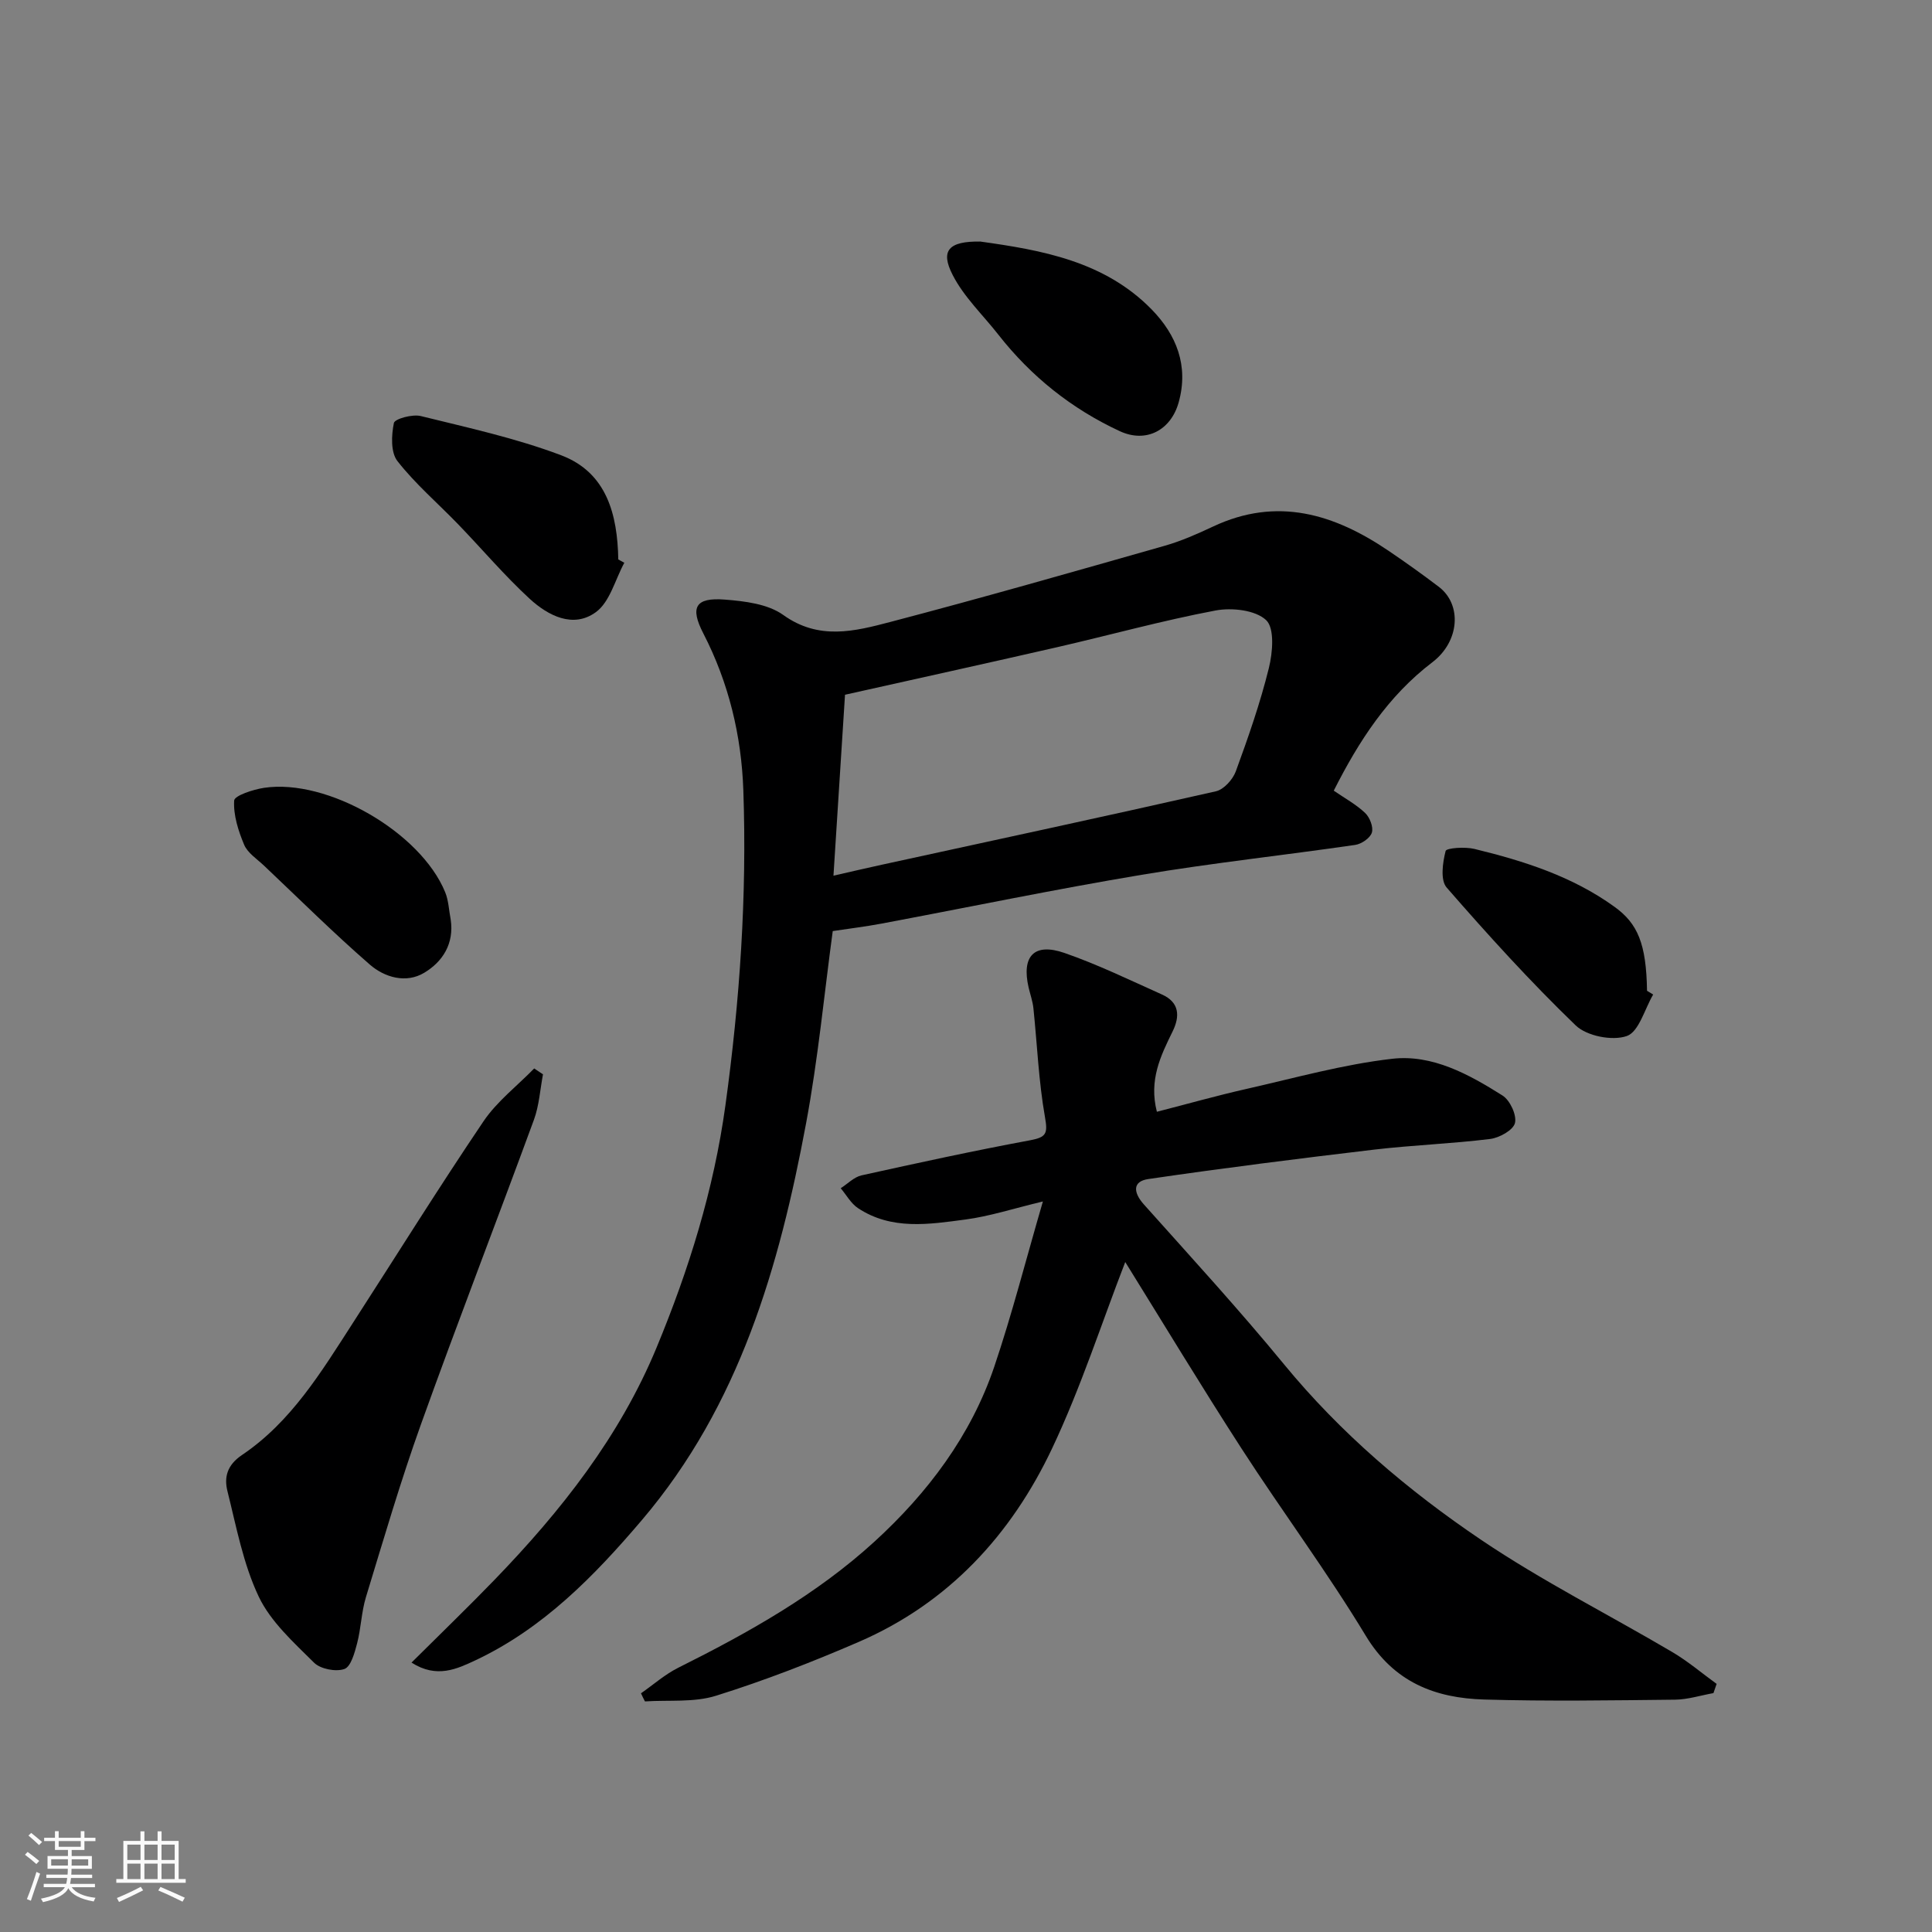 <svg enable-background="new 0 0 400 400" viewBox="0 0 400 400" xmlns="http://www.w3.org/2000/svg"><rect x="0" y="0" width="400" height="400" fill="#808080" stroke="none"/><path d="m5.17 384 .55-.58c.85.61 1.65 1.24 2.4 1.87l-.59.64c-.83-.73-1.62-1.38-2.36-1.93m1.22 9.53-.82-.34c.71-1.76 1.37-3.64 1.98-5.63.24.13.5.25.76.36-.6 1.67-1.24 3.54-1.92 5.61m-.5-13.5.57-.54c.56.44 1.31 1.06 2.26 1.87l-.64.64c-.68-.66-1.41-1.32-2.19-1.97m3.25.46h2.24v-1.36h.77v1.36h4.57v-1.36h.76v1.36h2.28v.69h-2.28v1.84h-2.64v1.26h4.18v2.64h-4.21c0 .45-.02.86-.05 1.21h4.32v.69h-4.38c-.04.34-.1.75-.19 1.22h5.15v.69h-4.82c.87 1.19 2.51 1.92 4.93 2.19-.17.31-.3.57-.37.76-2.77-.49-4.52-1.41-5.26-2.76-.56 1.26-2.3 2.23-5.24 2.9-.12-.24-.26-.48-.43-.72 2.73-.55 4.38-1.34 4.96-2.38h-4.38v-.69h4.65c.1-.38.17-.79.21-1.22h-4.32v-.69h4.4c.03-.34.05-.75.05-1.21h-4.2v-2.64h4.23v-1.26h-2.69v-1.84h-2.24zm1.46 4.46v1.29h3.45c.01-.4.02-.57.01-.53v-.32-.45h-3.46zm1.55-2.59h4.57v-1.19h-4.57zm6.11 2.59h-3.42v.77c-.01.19-.01.37-.02.53h3.44z" fill="#fafafa"/><path d="m32.63 379.16h.82v1.98h3.54v7.89h1.46v.78h-14.37v-.78h1.46v-7.89h3.54v-1.98h.82v1.98h2.73zm-3.49 11.48.5.73c-1.61.82-3.28 1.63-5 2.41-.13-.27-.28-.55-.44-.82 1.75-.72 3.4-1.49 4.94-2.32m-2.78-5.55h2.73v-3.18h-2.73zm0 3.95h2.73v-3.2h-2.73zm3.54-3.95h2.73v-3.18h-2.73zm0 3.95h2.73v-3.2h-2.73zm7.89 4.68c-1.84-.92-3.51-1.7-5.02-2.32l.45-.73c1.89.8 3.57 1.55 5.04 2.23zm-1.62-11.81h-2.73v3.18h2.73zm-2.73 7.13h2.73v-3.2h-2.73z" fill="#fafafa"/><g fill="#000001"><path d="m85.2 344.22c6.13-6.1 11.75-11.51 17.17-17.12 13.77-14.24 25.94-29.66 33.58-48.13 6.68-16.13 11.83-32.64 14.24-50.12 2.99-21.69 4.47-43.39 3.71-65.22-.39-11.32-3.02-22.28-8.28-32.48-2.8-5.42-1.67-7.49 4.45-7.01 4.13.32 8.91.9 12.09 3.18 7.38 5.3 14.8 3.38 22.13 1.46 19.03-4.99 37.95-10.41 56.87-15.79 3.43-.98 6.74-2.45 9.98-3.97 13.27-6.25 25.12-2.61 36.41 5.06 3.51 2.38 6.97 4.85 10.35 7.42 4.82 3.67 4.31 11.3-1.33 15.6-9.22 7.02-15.25 16.35-20.43 26.6 2.3 1.58 4.64 2.85 6.5 4.62.96.91 1.74 2.92 1.39 4.06-.35 1.13-2.14 2.36-3.45 2.55-14.73 2.14-29.54 3.73-44.22 6.19-18.01 3.01-35.9 6.73-53.84 10.1-3.28.62-6.6 1.02-10.11 1.55-1.75 12.9-3.03 26.44-5.51 39.75-5.55 29.73-13.79 58.43-34 82.19-9.89 11.63-20.44 22.42-34.45 29.03-3.78 1.76-8 3.84-13.25.48zm87.36-162.92c4.01-.91 7.01-1.62 10.02-2.27 23.06-5.03 46.14-9.98 69.16-15.2 1.64-.37 3.5-2.44 4.12-4.13 2.57-7.02 5.05-14.12 6.84-21.37.8-3.22 1.22-8.26-.56-9.94-2.22-2.09-7.1-2.63-10.49-1.99-11.02 2.08-21.86 5.09-32.8 7.6-14.55 3.33-29.14 6.54-43.9 9.84-.79 12.29-1.57 24.59-2.39 37.46z"/><path d="m132.71 350.58c2.56-1.78 4.95-3.91 7.71-5.29 14.52-7.25 28.7-15.19 40.68-26.16 10.95-10.02 19.92-21.88 24.75-36.16 3.68-10.88 6.52-22.05 10.07-34.22-6.17 1.48-11.05 3.08-16.06 3.74-7.52 1-15.27 2.24-22.21-2.35-1.47-.97-2.41-2.73-3.59-4.13 1.43-.91 2.75-2.31 4.3-2.66 11.61-2.57 23.23-5.1 34.92-7.27 3.38-.63 3.67-1.41 3.07-4.8-1.31-7.41-1.61-15-2.39-22.51-.15-1.45-.65-2.85-.99-4.28-1.51-6.51 1.11-9.37 7.39-7.2 6.9 2.39 13.52 5.61 20.21 8.61 3.61 1.61 3.77 4.47 2.2 7.66-2.47 5.03-4.94 10.05-3.25 16.62 6.2-1.59 12.38-3.34 18.63-4.75 9.99-2.26 19.95-5.06 30.08-6.22 8.32-.96 15.9 3.22 22.84 7.6 1.56.98 2.98 4.04 2.59 5.69-.35 1.47-3.21 3.07-5.13 3.31-7.99.99-16.07 1.27-24.06 2.21-15.6 1.85-31.19 3.81-46.73 6.09-3.33.49-3.1 2.81-.9 5.27 9.77 10.93 19.69 21.75 28.99 33.07 11.74 14.29 25.67 26.13 40.81 36.35 12.67 8.56 26.44 15.48 39.64 23.27 3.21 1.9 6.09 4.36 9.13 6.56-.22.64-.44 1.28-.66 1.91-2.65.47-5.3 1.33-7.95 1.36-13.16.14-26.33.35-39.48-.03-10.18-.29-18.73-3.56-24.55-13.2-8.01-13.25-17.3-25.73-25.71-38.74-8.39-12.99-16.39-26.24-24.09-38.64-4.89 12.63-9.18 25.97-15.12 38.54-8.46 17.91-21.45 32.04-39.99 40.08-9.67 4.19-19.55 8.02-29.6 11.17-4.58 1.44-9.8.85-14.73 1.18-.29-.53-.55-1.11-.82-1.68z"/><path d="m112.42 222.43c-.6 3.15-.79 6.45-1.88 9.42-7.72 21.05-15.83 41.97-23.4 63.08-4.22 11.77-7.73 23.79-11.38 35.75-.94 3.09-1.01 6.44-1.83 9.58-.51 1.94-1.28 4.81-2.63 5.29-1.78.62-4.95.01-6.28-1.31-4.22-4.2-8.97-8.46-11.45-13.67-3.22-6.78-4.63-14.46-6.48-21.84-.72-2.88-.08-5.4 3-7.48 10.18-6.85 16.42-17.19 22.91-27.25 9.01-13.96 17.8-28.07 27.1-41.84 2.79-4.13 6.96-7.32 10.5-10.95.61.4 1.21.81 1.82 1.22z"/><path d="m129.26 116.51c-1.9 3.49-2.98 8.1-5.88 10.22-4.7 3.44-9.91.74-13.73-2.77-5.22-4.81-9.84-10.28-14.78-15.4-4.21-4.36-8.87-8.35-12.58-13.09-1.42-1.81-1.26-5.35-.74-7.89.18-.87 3.84-1.87 5.57-1.44 9.76 2.41 19.67 4.57 29.04 8.11 9.48 3.58 11.68 12.29 11.85 21.58.41.22.83.45 1.25.68z"/><path d="m202.96 50.01c12.6 1.76 25.72 4.03 35.53 14.11 5.06 5.21 7.66 11.58 5.54 19.19-1.59 5.71-6.69 8.52-12.21 5.95-9.95-4.62-18.33-11.31-25.12-19.97-3.2-4.09-7.13-7.8-9.45-12.34-2.64-5.11-.81-7.03 5.71-6.94z"/><path d="m93.31 190.37c.75 5.01-1.67 8.74-5.46 11.02-3.77 2.28-8.22.98-11.29-1.69-7.54-6.56-14.65-13.62-21.92-20.5-1.45-1.37-3.37-2.6-4.09-4.3-1.21-2.88-2.25-6.13-2.07-9.15.06-1.03 3.94-2.3 6.2-2.64 13.11-1.96 32.39 9.19 37.48 21.59.72 1.74.78 3.77 1.15 5.67z"/><path d="m342.27 205.91c-1.77 3.01-2.95 7.71-5.46 8.59-3 1.05-8.29.01-10.58-2.2-9.38-9.04-18.16-18.72-26.72-28.55-1.33-1.53-.83-5.15-.21-7.56.16-.64 4.02-.9 5.96-.43 10.28 2.5 20.31 5.69 29.04 12.01 4.75 3.44 6.55 7.59 6.7 17.36.42.25.84.51 1.27.78z"/></g></svg>